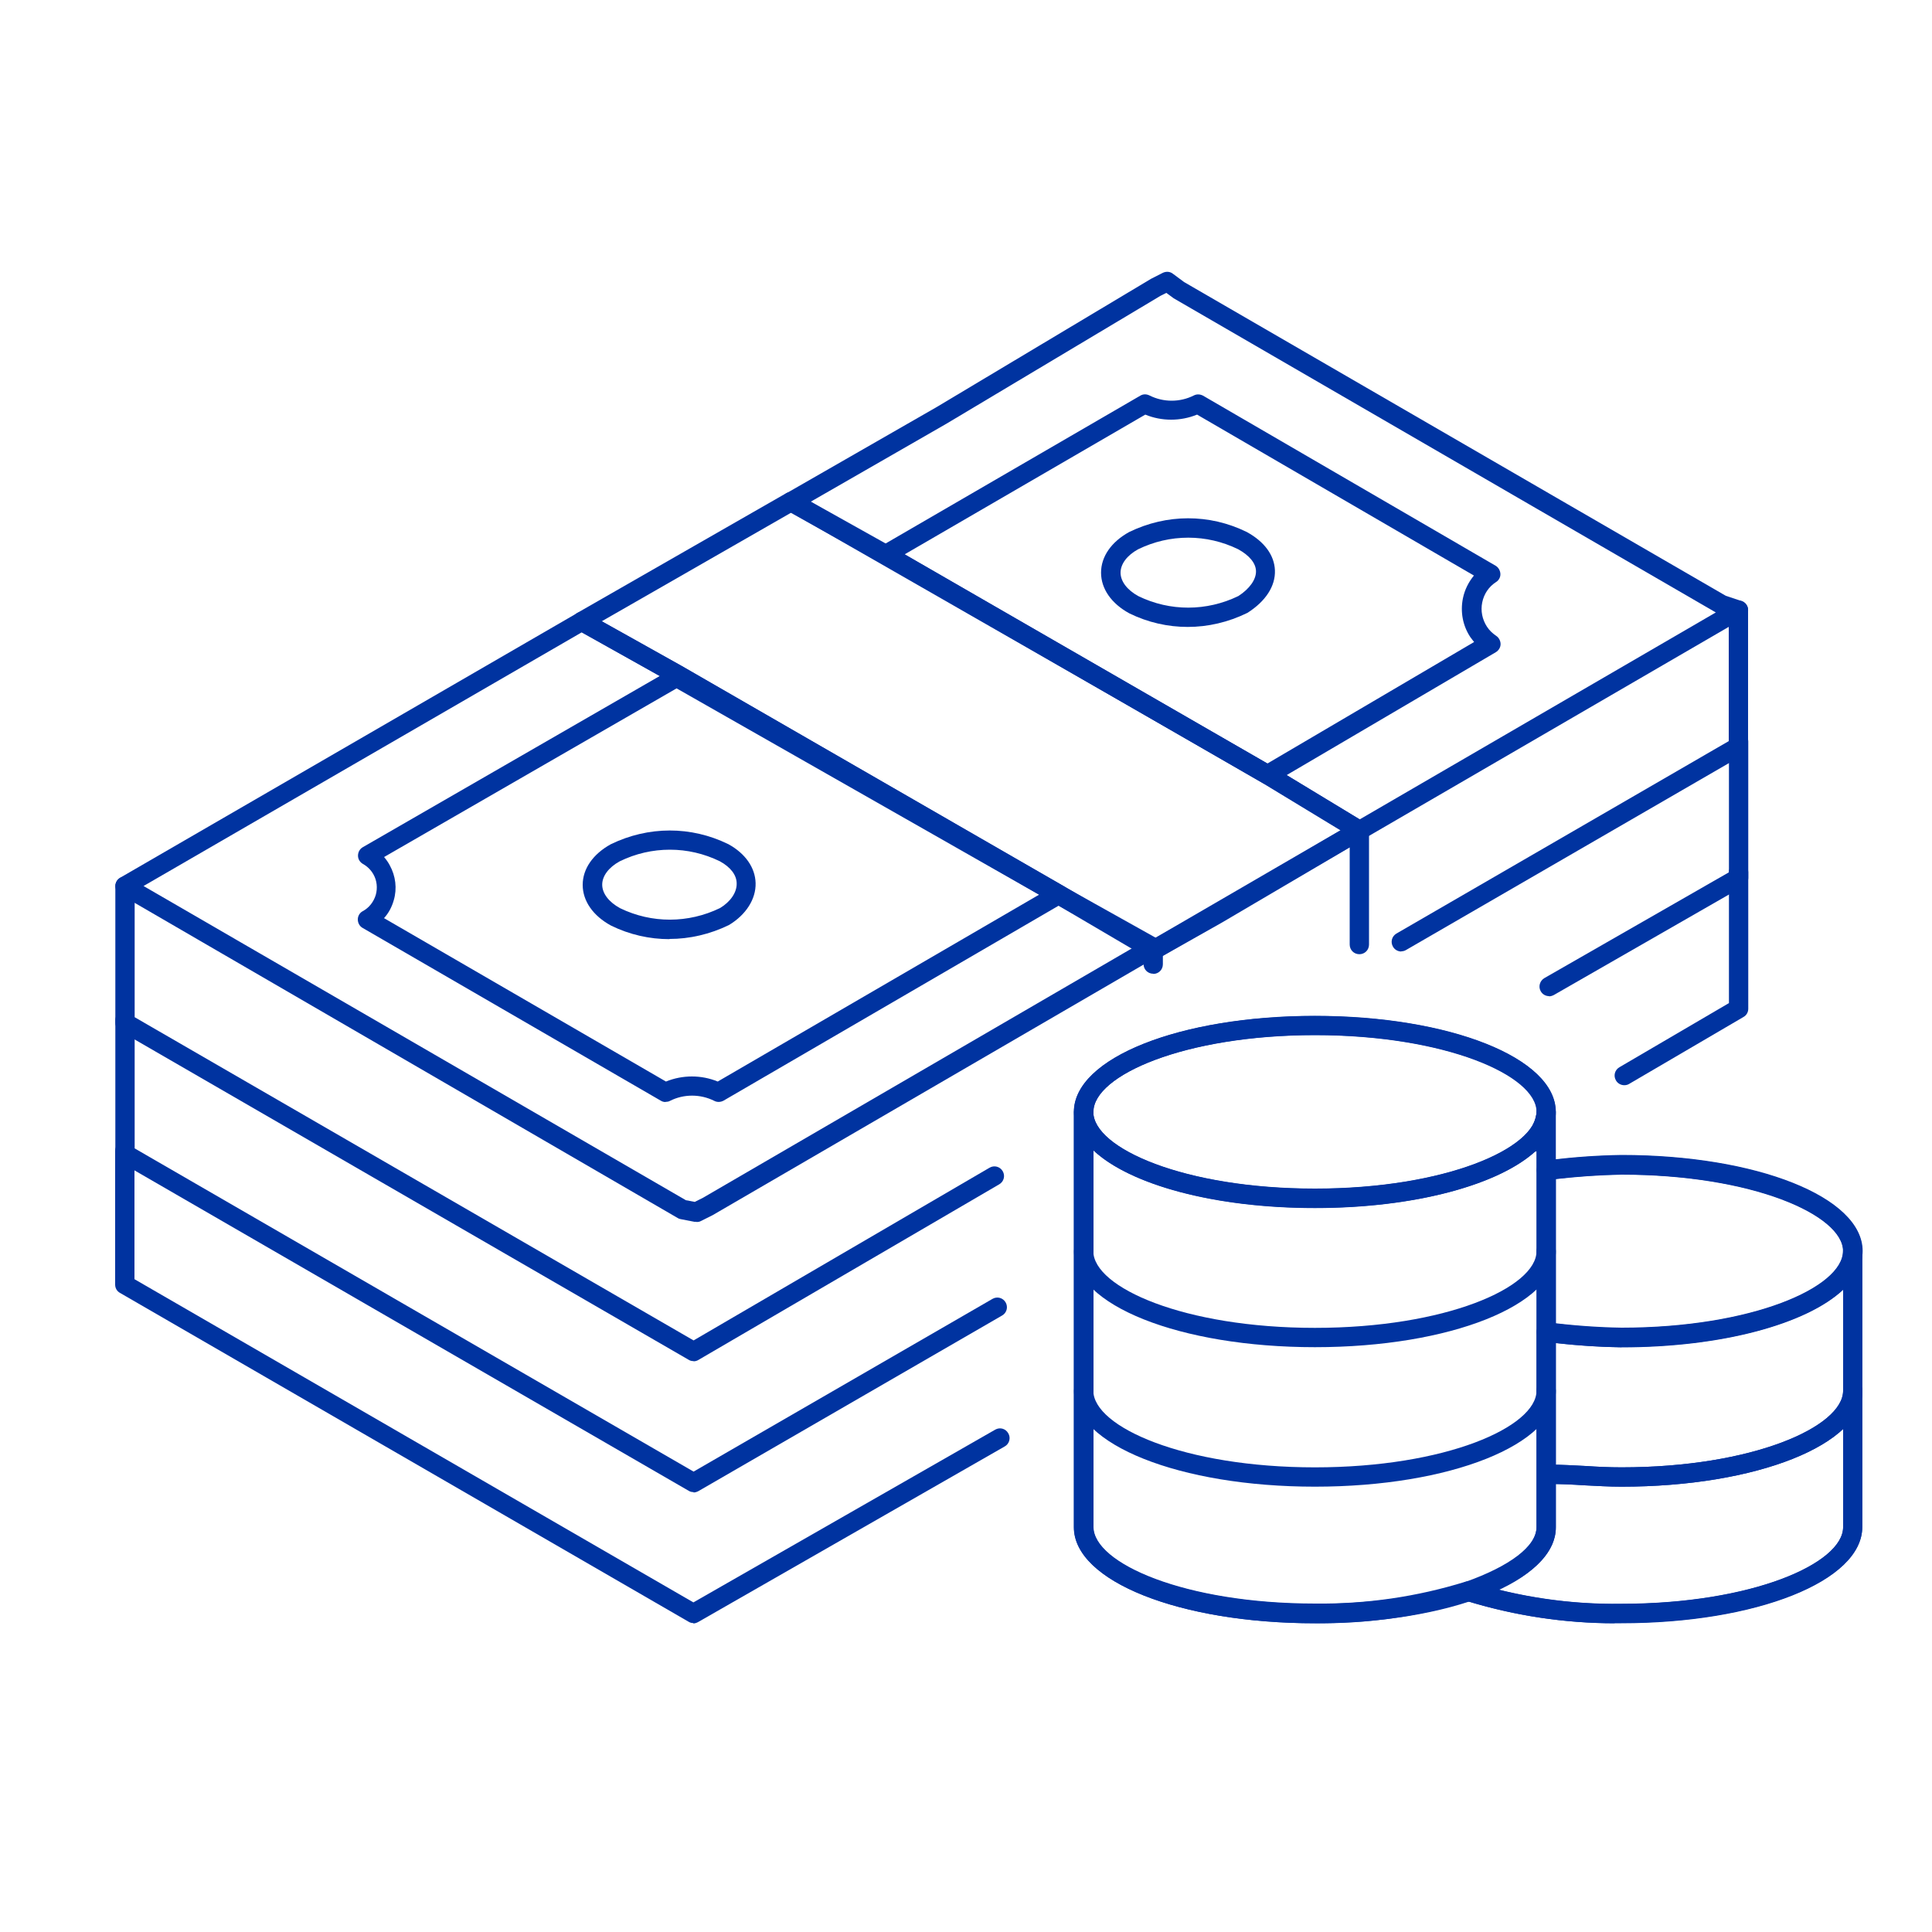 <?xml version="1.0" encoding="UTF-8"?>
<svg id="Layer_2" data-name="Layer 2" xmlns="http://www.w3.org/2000/svg" viewBox="0 0 100 100">
  <defs>
    <style>
      .cls-1 {
        fill: none;
      }

      .cls-2 {
        fill: #0033a0;
      }
    </style>
  </defs>
  <g id="Layer_1-2" data-name="Layer 1">
    <g>
      <rect class="cls-1" width="100" height="100"/>
      <g id="money">
        <g id="Group_14994" data-name="Group 14994">
          <g id="Ellipse_403" data-name="Ellipse 403">
            <path class="cls-2" d="M68.06,62.52c-6.99,0-12.47-2.18-12.47-4.97s5.48-4.97,12.47-4.97,12.47,2.18,12.47,4.97-5.48,4.97-12.47,4.97ZM68.06,53.58c-6.76,0-11.47,2.09-11.47,3.97s4.71,3.97,11.47,3.97,11.47-2.09,11.47-3.97-4.71-3.97-11.47-3.97Z"/>
          </g>
          <g id="Path_36515" data-name="Path 36515">
            <path class="cls-2" d="M68.06,84.02c-6.99,0-12.47-2.18-12.47-4.97v-21.49c0-.28.22-.5.5-.5s.5.22.5.5c0,1.88,4.71,3.97,11.47,3.97s11.47-2.09,11.47-3.97c0-.28.22-.5.5-.5s.5.22.5.5v21.49c0,2.79-5.48,4.97-12.47,4.97ZM56.59,59.54v19.51c0,1.88,4.71,3.97,11.47,3.97s11.47-2.09,11.47-3.97v-19.51c-1.89,1.77-6.26,2.99-11.47,2.99s-9.58-1.21-11.47-2.99Z"/>
          </g>
          <g id="Path_36516" data-name="Path 36516">
            <path class="cls-2" d="M83.93,69.73c-1.32-.01-2.66-.11-3.96-.29-.25-.03-.43-.25-.43-.5v-8.37c0-.25.19-.46.44-.5,1.31-.17,2.63-.27,3.95-.29,7,0,12.48,2.18,12.48,4.97s-5.48,4.97-12.47,4.97ZM80.53,68.51c1.13.14,2.27.22,3.4.23,6.76,0,11.47-2.09,11.47-3.97s-4.71-3.97-11.47-3.97c-1.12.02-2.27.1-3.4.23v7.49Z"/>
          </g>
          <g id="Path_36517" data-name="Path 36517">
            <path class="cls-2" d="M83.58,84.02c-2.62,0-5.23-.4-7.74-1.18-.21-.06-.35-.25-.35-.47,0-.22.13-.41.33-.48,2.35-.83,3.71-1.87,3.71-2.85v-10.1c0-.14.06-.28.17-.38s.25-.14.39-.12c1.27.16,2.56.26,3.84.28,6.75,0,11.46-2.09,11.46-3.97,0-.28.22-.5.5-.5s.5.22.5.5v14.28c0,2.79-5.48,4.97-12.47,4.97-.11,0-.23,0-.34,0ZM77.54,82.28c2.08.52,4.25.77,6.38.74,6.77,0,11.48-2.09,11.48-3.97v-12.29c-1.89,1.77-6.26,2.98-11.47,2.98-1.13-.02-2.27-.1-3.4-.22v9.54c0,1.21-1.03,2.32-2.99,3.23Z"/>
          </g>
          <g id="Path_36518" data-name="Path 36518">
            <path class="cls-2" d="M68.06,69.73c-6.99,0-12.47-2.18-12.47-4.97,0-.28.22-.5.5-.5s.5.22.5.5c0,1.88,4.71,3.97,11.47,3.97s11.47-2.09,11.47-3.97c0-.28.22-.5.5-.5s.5.22.5.5c0,2.79-5.48,4.97-12.47,4.97Z"/>
          </g>
          <g id="Path_36519" data-name="Path 36519">
            <path class="cls-2" d="M68.06,76.95c-6.99,0-12.47-2.18-12.47-4.97,0-.28.22-.5.5-.5s.5.22.5.5c0,1.88,4.71,3.97,11.47,3.97s11.47-2.09,11.47-3.97c0-.28.22-.5.5-.5s.5.22.5.5c0,2.79-5.48,4.97-12.47,4.97Z"/>
          </g>
          <g id="Path_36520" data-name="Path 36520">
            <path class="cls-2" d="M83.93,76.95c-.66,0-1.28-.04-1.91-.07-.6-.04-1.21-.07-1.84-.07-.28,0-.5-.22-.5-.5s.22-.5.5-.5c.66,0,1.28.04,1.9.07.6.04,1.21.07,1.85.07,6.76,0,11.47-2.09,11.47-3.97,0-.28.22-.5.5-.5s.5.22.5.5c0,2.79-5.48,4.97-12.47,4.97Z"/>
          </g>
        </g>
        <g id="Path_36521" data-name="Path 36521">
          <path class="cls-2" d="M83.59,84.02c-2.57,0-5.13-.38-7.6-1.13-2.58.79-5.23,1.16-7.94,1.13-6.99,0-12.47-2.18-12.47-4.97v-21.49c0-2.79,5.48-4.97,12.47-4.97s12.47,2.18,12.47,4.97v2.46c1.12-.13,2.26-.2,3.39-.22,7,0,12.48,2.18,12.48,4.97h0v14.28c0,2.79-5.48,4.97-12.47,4.97-.11,0-.22,0-.34,0ZM75.99,81.86s.1,0,.15.02c2.52.78,5.14,1.17,7.78,1.13,6.77,0,11.48-2.09,11.48-3.97v-14.28h0c0-.95-1.16-1.93-3.17-2.69-2.21-.83-5.16-1.28-8.3-1.28-1.27.02-2.56.12-3.83.28-.14.02-.29-.03-.39-.12-.11-.09-.17-.23-.17-.38v-.99c-.19.09-.42.06-.58-.1-.19-.19-.19-.5,0-.7.33-.35.54-.81.58-1.28h0c0-1.84-4.71-3.93-11.47-3.93s-11.47,2.09-11.47,3.97v21.49c0,1.88,4.71,3.97,11.47,3.97,2.65.03,5.26-.35,7.78-1.13.05-.02.1-.02.15-.02Z"/>
        </g>
        <g id="Path_36522" data-name="Path 36522">
          <path class="cls-2" d="M83.93,76.95c-.66,0-1.28-.04-1.91-.07-.6-.04-1.21-.07-1.84-.07-.28,0-.5-.22-.5-.5s.22-.5.5-.5c.66,0,1.28.04,1.9.07.6.04,1.21.07,1.85.07,6.76,0,11.47-2.09,11.47-3.97,0-.28.22-.5.5-.5s.5.22.5.5c0,2.79-5.48,4.97-12.47,4.97Z"/>
        </g>
        <g id="Path_36523" data-name="Path 36523">
          <path class="cls-2" d="M36.04,63.24s-.07,0-.1,0l-.72-.14c-.05-.01-.11-.03-.15-.06L6.21,46.29c-.15-.09-.24-.26-.24-.43,0-.18.1-.34.25-.43l23.66-13.7c.15-.09.34-.09.5,0l4.9,2.74,19.77,11.4,4.9,2.74c.16.09.25.25.26.43,0,.18-.09.35-.25.44l-23.08,13.42-.6.3c-.07.04-.15.05-.22.05ZM35.49,62.12l.47.09.42-.21,22.29-12.96-4.14-2.31s0,0,0,0l-19.77-11.4-4.65-2.6-22.68,13.13,28.05,16.25Z"/>
        </g>
        <g id="Path_36524" data-name="Path 36524">
          <path class="cls-2" d="M70.37,43.49c-.09,0-.18-.02-.26-.07l-4.76-2.89-19.76-11.39-4.89-2.73c-.16-.09-.25-.25-.26-.43s.09-.35.25-.44l7.79-4.47,11.1-6.64.61-.31c.17-.08.37-.07.52.05l.58.43,28.04,16.24.81.27c.19.06.32.23.34.42.02.2-.08.38-.25.48l-19.62,11.4c-.08.05-.16.07-.25.07ZM41.96,25.96l4.13,2.31,19.77,11.4,4.52,2.74,18.43-10.71-28.06-16.26-.38-.28-.3.15-11.08,6.62-7.03,4.04Z"/>
        </g>
        <g id="Path_36525" data-name="Path 36525">
          <path class="cls-2" d="M34.45,57.04c-.09,0-.17-.02-.25-.07l-15.43-8.94c-.16-.09-.25-.26-.25-.44,0-.18.1-.35.26-.43.33-.18.56-.48.67-.84.1-.36.06-.74-.12-1.06-.13-.23-.31-.41-.54-.54-.16-.09-.26-.25-.26-.43,0-.18.09-.35.25-.44l16.01-9.23c.15-.09.34-.09.5,0l19.76,11.25c.16.09.25.25.25.43,0,.18-.09.34-.25.43l-17.6,10.24c-.15.08-.33.09-.48.01-.72-.36-1.58-.36-2.29,0-.07.04-.15.05-.22.05ZM19.89,47.53l14.58,8.45c.86-.35,1.83-.35,2.68,0l16.63-9.67-18.76-10.68-15.14,8.73c.11.13.21.27.29.42.31.56.39,1.21.21,1.82-.1.35-.27.67-.51.93Z"/>
        </g>
        <g id="Path_36526" data-name="Path 36526">
          <path class="cls-2" d="M65.61,40.6c-.09,0-.17-.02-.25-.07l-19.76-11.4c-.15-.09-.25-.25-.25-.43s.09-.34.25-.43l13.42-7.79c.15-.09.32-.09.48-.01.72.36,1.57.36,2.29,0,.15-.08.33-.07.48.01l15.14,8.8c.15.09.24.25.25.42s-.08.34-.23.43c-.37.24-.62.61-.71,1.05-.09.43,0,.88.24,1.25.12.19.29.35.48.48.14.09.23.26.23.43,0,.17-.1.33-.25.42l-11.54,6.78c-.08.05-.17.07-.25.07ZM46.84,28.7l18.76,10.82,10.7-6.29c-.07-.08-.13-.17-.2-.26-.39-.59-.52-1.3-.38-2,.09-.44.29-.84.57-1.18l-14.33-8.33c-.86.35-1.83.35-2.68,0l-12.45,7.23Z"/>
        </g>
        <g id="Path_36527" data-name="Path 36527">
          <path class="cls-2" d="M59.69,49.68c-.09,0-.18-.02-.25-.07l-4.9-2.88-19.77-11.39-4.89-2.74c-.16-.09-.25-.25-.26-.43s.09-.35.25-.44l10.82-6.2c.15-.09.34-.09.5,0l4.76,2.74,19.9,11.4,4.77,2.89c.15.09.24.25.24.43,0,.18-.09.34-.25.43l-7.36,4.33-3.33,1.88c-.08.04-.16.06-.25.06ZM31.14,32.15l4.13,2.31,19.78,11.4,4.66,2.74,3.07-1.73,6.63-3.9-4.04-2.45-24.41-13.99-9.8,5.62Z"/>
        </g>
        <g id="Path_36528" data-name="Path 36528">
          <path class="cls-2" d="M61.48,32.45c-1.03,0-2.06-.23-3.02-.7-.94-.51-1.47-1.28-1.47-2.11s.53-1.59,1.45-2.1c1.95-.95,4.16-.95,6.08-.01,0,0,.01,0,.02.01.91.5,1.42,1.2,1.45,1.98.03.82-.48,1.6-1.42,2.2-1,.49-2.05.73-3.1.73ZM61.5,27.83c-.89,0-1.77.2-2.59.6-.57.31-.91.76-.91,1.21s.34.9.93,1.22c1.63.79,3.52.79,5.17-.01.57-.37.92-.85.91-1.29-.01-.41-.34-.81-.92-1.13-.82-.4-1.7-.6-2.58-.6Z"/>
        </g>
        <g id="Path_36529" data-name="Path 36529">
          <path class="cls-2" d="M34.65,48.61c-1.03,0-2.06-.23-3.02-.7-.94-.51-1.47-1.28-1.47-2.11s.53-1.59,1.45-2.1c1.95-.95,4.16-.95,6.08-.01,0,0,.01,0,.02.01.87.48,1.38,1.21,1.4,2.01.02.83-.5,1.64-1.38,2.17-.99.48-2.04.72-3.08.72ZM34.67,43.98c-.89,0-1.77.2-2.59.6-.57.31-.91.76-.91,1.21s.34.9.93,1.22c1.63.79,3.52.79,5.17-.01.53-.32.87-.8.86-1.27,0-.44-.32-.85-.87-1.15-.82-.4-1.7-.6-2.58-.6Z"/>
        </g>
        <g id="Path_36530" data-name="Path 36530">
          <path class="cls-2" d="M35.89,70.45c-.09,0-.17-.02-.25-.07L6.22,53.37c-.16-.09-.25-.25-.25-.43v-7.07c0-.28.22-.5.5-.5s.5.22.5.5v6.78l28.93,16.73,15.32-8.94c.24-.14.54-.06.68.18.14.24.06.54-.18.68l-15.57,9.09c-.08.05-.17.07-.25.07Z"/>
        </g>
        <g id="Path_36531" data-name="Path 36531">
          <path class="cls-2" d="M72.53,49.25c-.17,0-.34-.09-.43-.25-.14-.24-.06-.54.18-.68l17.2-9.96v-6.78c0-.28.22-.5.5-.5s.5.22.5.5v7.06c0,.18-.09.34-.25.43l-17.45,10.1c-.08.05-.17.07-.25.07Z"/>
        </g>
        <g id="Path_36532" data-name="Path 36532">
          <path class="cls-2" d="M35.89,77.23c-.09,0-.17-.02-.25-.07L6.22,60.15c-.16-.09-.25-.25-.25-.43v-6.92c0-.28.22-.5.5-.5s.5.22.5.5v6.64l28.93,16.73,15.47-8.94c.24-.14.54-.06.68.18.14.24.06.54-.18.68l-15.72,9.09c-.08.04-.16.07-.25.07Z"/>
        </g>
        <g id="Path_36533" data-name="Path 36533">
          <path class="cls-2" d="M80.18,51.56c-.17,0-.34-.09-.43-.25-.14-.24-.05-.54.18-.68l9.56-5.48v-6.78c0-.28.22-.5.5-.5s.5.22.5.5v7.07c0,.18-.1.34-.25.43l-9.81,5.63c-.08.04-.16.07-.25.07Z"/>
        </g>
        <g id="Path_36534" data-name="Path 36534">
          <path class="cls-2" d="M35.89,84.01c-.09,0-.17-.02-.25-.07l-29.43-17.02c-.16-.09-.25-.25-.25-.43v-6.92c0-.28.22-.5.5-.5s.5.22.5.5v6.64l28.93,16.73,15.62-8.94c.24-.14.54-.06.68.19.14.24.05.55-.19.68l-15.87,9.09c-.08.04-.16.07-.25.07Z"/>
        </g>
        <g id="Path_36535" data-name="Path 36535">
          <path class="cls-2" d="M84.07,56.17c-.17,0-.34-.09-.43-.25-.14-.24-.06-.54.18-.68l5.67-3.32v-6.78c0-.28.22-.5.5-.5s.5.22.5.5v7.07c0,.18-.09.34-.25.43l-5.91,3.46c-.08.05-.17.07-.25.07Z"/>
        </g>
        <g id="Path_36536" data-name="Path 36536">
          <path class="cls-2" d="M59.69,50.4c-.28,0-.5-.22-.5-.5v-.72c0-.18.09-.34.25-.43l10.67-6.2c.15-.09.34-.09.5,0,.16.09.25.25.25.43v5.91c0,.28-.22.5-.5.5s-.5-.22-.5-.5v-5.04l-9.67,5.62v.44c0,.28-.22.5-.5.5Z"/>
        </g>
      </g>
    </g>
  </g>
</svg>